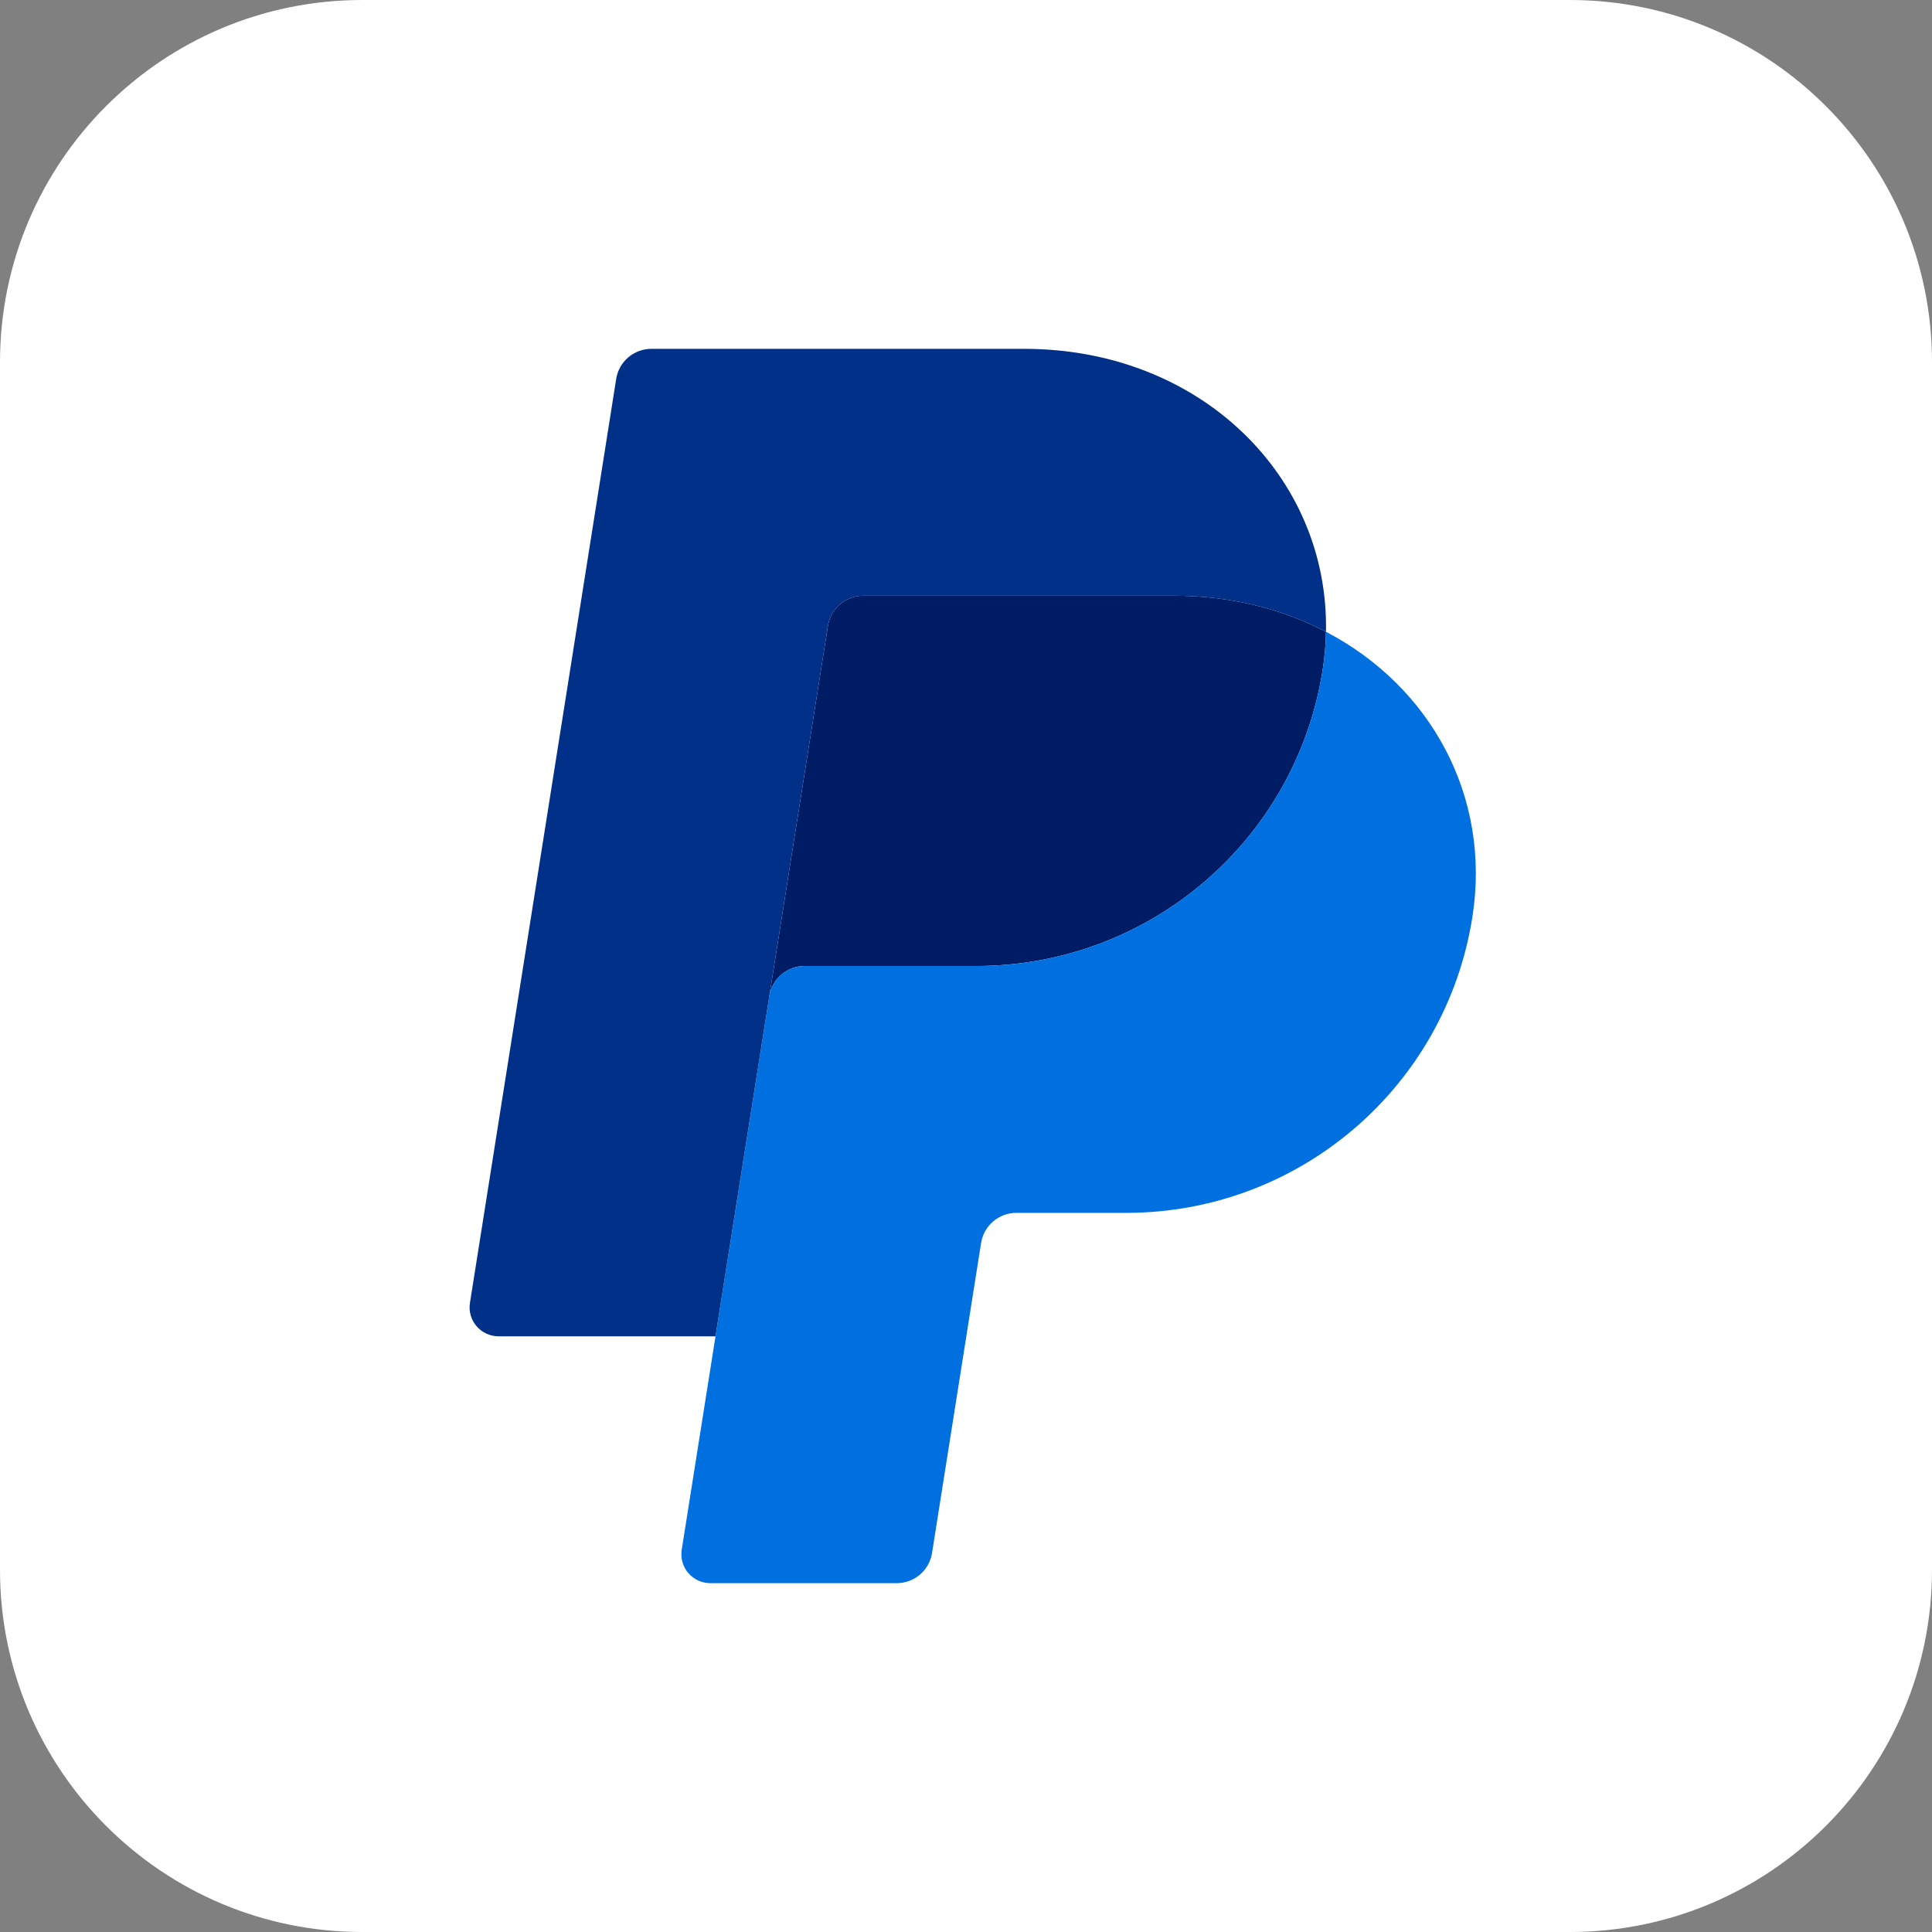 <svg width="144" height="144" viewBox="0 0 144 144" fill="none" xmlns="http://www.w3.org/2000/svg">
<rect x="0" y="0" width="144" height="144" fill="#808080" stroke="none"/>
<g clip-path="url(#clip0_4393_5655)">
<path d="M117 0H27C12.088 0 0 12.088 0 27V117C0 131.912 12.088 144 27 144H117C131.912 144 144 131.912 144 117V27C144 12.088 131.912 0 117 0Z" fill="white"/>
<g clip-path="url(#clip1_4393_5655)">
<path d="M64.34 44.401C63.706 44.401 63.093 44.627 62.611 45.037C62.129 45.447 61.81 46.015 61.711 46.639L57.342 74.239L53.328 99.6L53.326 99.621L53.331 99.6L57.345 74.239C57.549 72.95 58.663 72.001 59.972 72.001H72.77C85.651 72.001 96.584 62.639 98.58 49.951C98.732 48.987 98.814 48.033 98.832 47.09V47.089H98.831C95.557 45.378 91.713 44.401 87.502 44.401H64.34Z" fill="#001C64"/>
<path d="M98.831 47.089C98.813 48.032 98.731 48.987 98.579 49.951C96.582 62.639 85.65 72.001 72.769 72.001H59.971C58.662 72.001 57.548 72.95 57.344 74.239L53.33 99.6L50.811 115.511C50.762 115.819 50.781 116.133 50.866 116.432C50.951 116.731 51.1 117.009 51.303 117.245C51.506 117.482 51.758 117.672 52.041 117.802C52.325 117.932 52.634 118 52.946 118H66.838C67.472 118 68.085 117.774 68.567 117.364C69.049 116.954 69.368 116.386 69.467 115.762L73.126 92.639C73.331 91.35 74.446 90.4 75.755 90.4H83.935C96.816 90.4 107.747 81.037 109.743 68.351C111.16 59.345 106.611 51.152 98.831 47.089Z" fill="#0070E0"/>
<path d="M48.556 26C47.922 26 47.309 26.226 46.827 26.636C46.345 27.047 46.026 27.615 45.928 28.239L35.027 97.11C34.978 97.417 34.997 97.732 35.082 98.031C35.166 98.331 35.316 98.608 35.518 98.845C35.721 99.082 35.973 99.272 36.257 99.402C36.541 99.532 36.849 99.6 37.162 99.6H53.328L57.342 74.239L61.711 46.639C61.81 46.015 62.129 45.447 62.611 45.037C63.093 44.627 63.706 44.401 64.339 44.401H87.5C91.713 44.401 95.557 45.379 98.831 47.088C99.054 35.538 89.488 26 76.334 26H48.556Z" fill="#003087"/>
</g>
</g>
<defs>
<clipPath id="clip0_4393_5655">
<rect width="144" height="144" fill="white"/>
</clipPath>
<clipPath id="clip1_4393_5655">
<rect width="75" height="92" fill="white" transform="translate(35 26)"/>
</clipPath>
</defs>
</svg>
